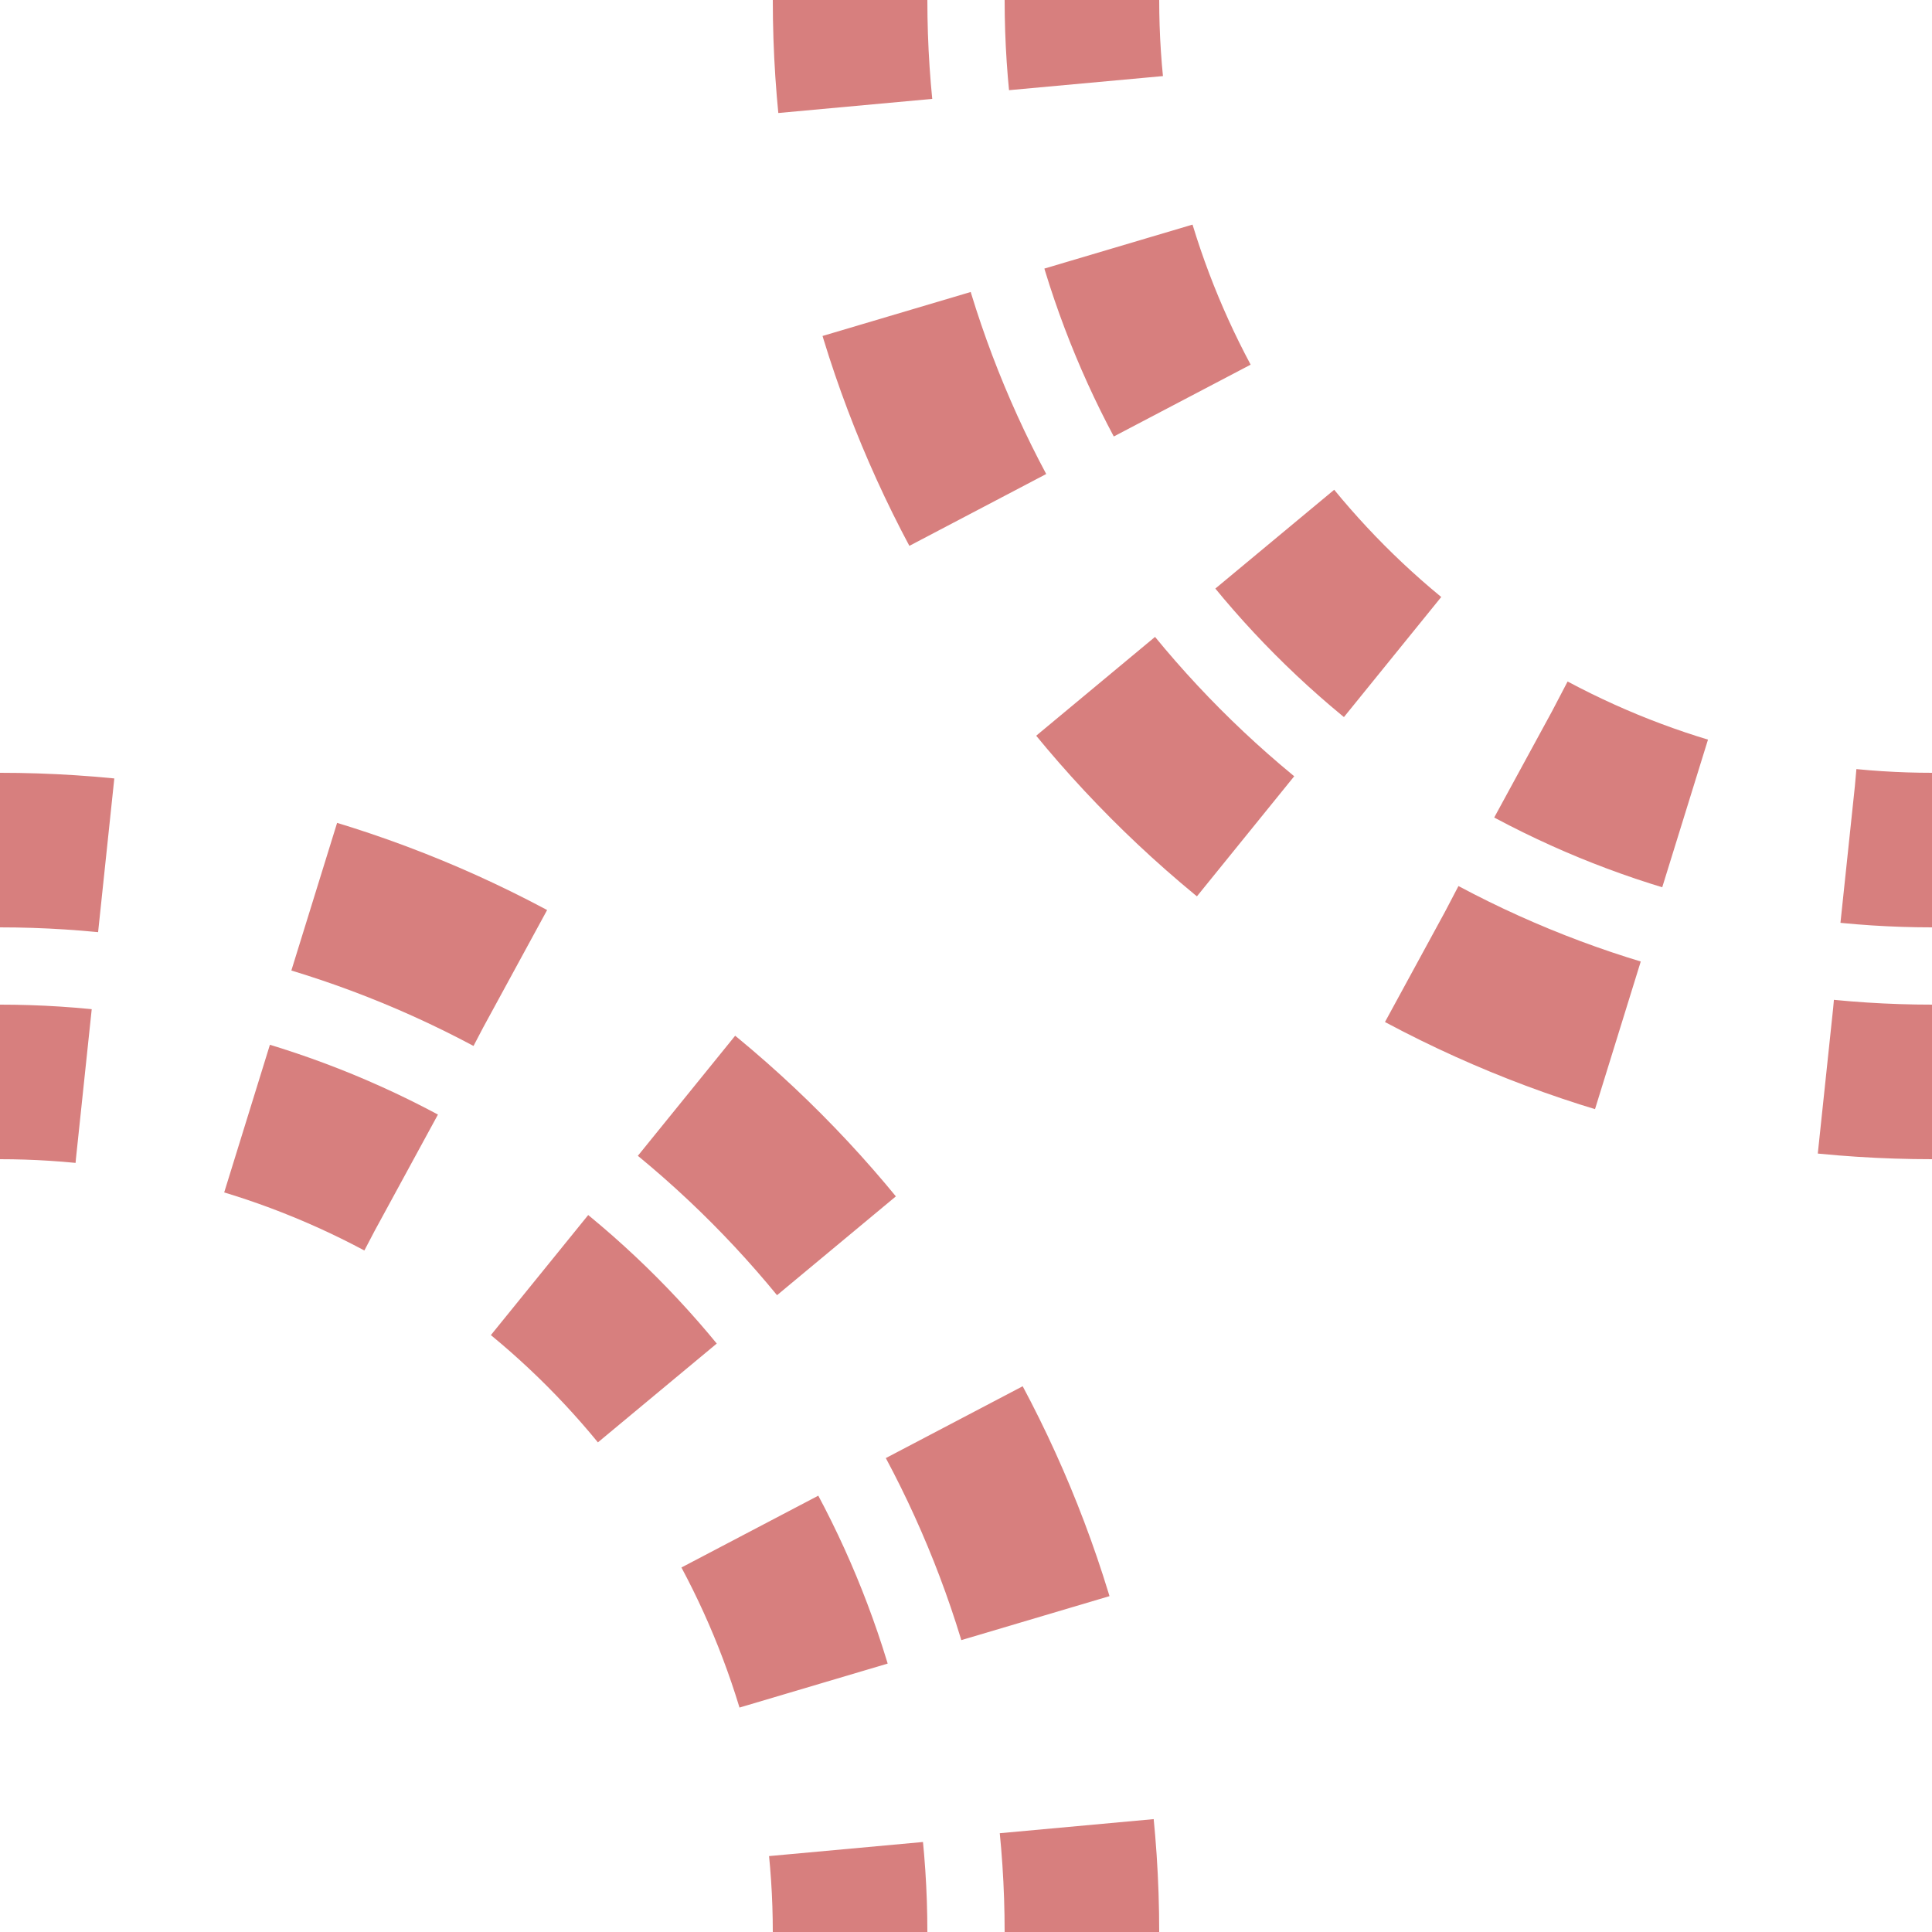 ﻿<?xml version="1.0" encoding="UTF-8"?>
<svg xmlns="http://www.w3.org/2000/svg" width="500" height="500">
<title>Unused tracks in tunnel to left and from right</title>

<g fill="none" stroke-width="40" stroke="#D77F7E">
 <g stroke-dasharray="43.2" stroke-dashoffset="21.6">
  <circle cx="500" cy="0" r="220"/>
  <circle cx="0" cy="500" r="220"/>
 </g>
 <g stroke-dasharray="54.98" stroke-dashoffset="27.5">
  <circle cx="500" cy="0" r="280"/>
  <circle cx="0" cy="500" r="280"/>
 </g>
</g>
</svg>
